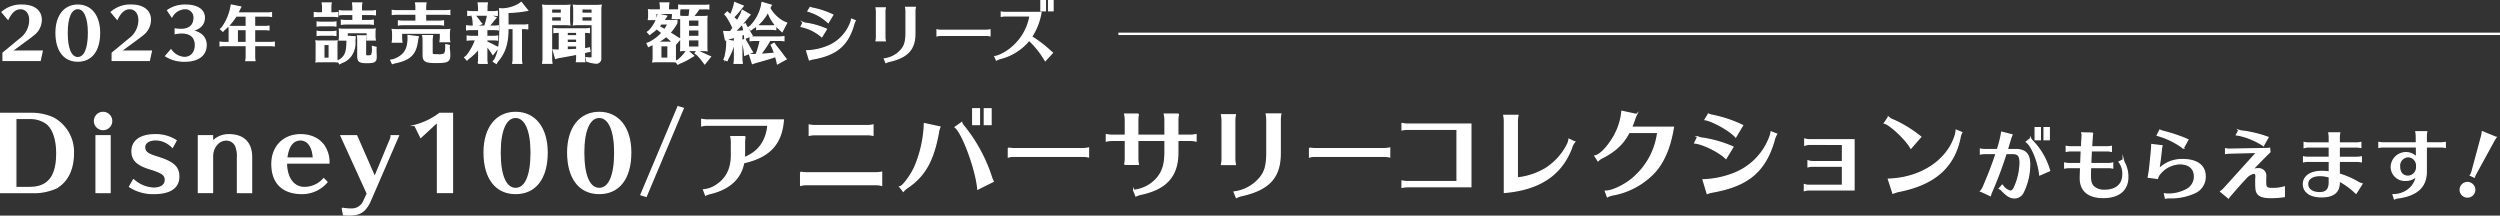 <svg xmlns="http://www.w3.org/2000/svg" viewBox="0 0 762.373 65.744"><rect x="0" y="0" width="762.373" height="65.744" fill="#333333" stroke="none"/><defs><style>.cls-1,.cls-2{fill:#fff;stroke:#fff;stroke-miterlimit:10;}.cls-1{stroke-width:0.4px;}.cls-2{stroke-width:0.726px;}</style></defs><g id="レイヤー_2" data-name="レイヤー 2"><g id="レイアウト"><path class="cls-1" d="M6.127,11.884A7.138,7.138,0,0,0,9.109,6.148c0-2.112-1.139-3.52-2.858-3.52-1.532,0-2.754,1.035-3.81,3.209L.64,3.7A8.789,8.789,0,0,1,6.748,1.572c3.582,0,5.8,1.677,5.8,4.41a5.69,5.69,0,0,1-2.133,4.493c-.331.29-1.221.974-2.692,2.05L3.539,15.59h9.318l-.621,2.837H.93V16.17Z"/><path class="cls-1" d="M23.722,18.634c-4.162,0-6.626-3.21-6.626-8.635,0-5.176,2.568-8.427,6.626-8.427S30.348,4.823,30.348,10C30.348,15.445,27.905,18.634,23.722,18.634Zm0-16.027c-2.07,0-3.272,2.733-3.272,7.413,0,4.825,1.181,7.557,3.272,7.557s3.272-2.712,3.272-7.557C26.994,5.361,25.772,2.607,23.722,2.607Z"/><path class="cls-1" d="M39.421,11.884A7.139,7.139,0,0,0,42.4,6.148c0-2.112-1.139-3.52-2.857-3.52-1.532,0-2.754,1.035-3.81,3.209L33.933,3.7a8.79,8.79,0,0,1,6.109-2.132c3.582,0,5.8,1.677,5.8,4.41a5.693,5.693,0,0,1-2.133,4.493c-.332.29-1.222.974-2.692,2.05L36.832,15.59H46.15l-.621,2.837H34.223V16.17Z"/><path class="cls-1" d="M51.121,3.166a9.288,9.288,0,0,1,5.446-1.594C60.128,1.572,62.3,3,62.3,5.34c0,2.091-1.242,3.4-3.851,4.038a5.944,5.944,0,0,1,3.209,1.408,3.961,3.961,0,0,1,1.181,3c0,3-2.4,4.846-6.316,4.846a10.406,10.406,0,0,1-5.984-1.553l1.6-1.864a5.311,5.311,0,0,0,4.1,2.319c2.029,0,3.355-1.491,3.355-3.789,0-2.422-1.491-3.727-4.224-3.727a11.138,11.138,0,0,0-1.926.207V8.84a11.231,11.231,0,0,0,1.739.145c2.588,0,4.017-1.285,4.017-3.6a2.677,2.677,0,0,0-2.919-2.754,4.764,4.764,0,0,0-3.872,2.464Z"/><path class="cls-1" d="M77.625,8.086h3.187A7.156,7.156,0,0,0,82,8V9.1l-.18-.018a6.183,6.183,0,0,0-1.008-.072H77.625v3.961h4.807a7.258,7.258,0,0,0,1.188-.09v1.1l-.2-.018-.252-.036c-.2-.018-.432-.036-.738-.036H77.625v3.385a7.529,7.529,0,0,0,.108,1.188H74.978a5.858,5.858,0,0,0,.126-1.188V13.884H68.316a7.71,7.71,0,0,0-1.188.09v-1.1a7.868,7.868,0,0,0,1.188.09h1.6V9.491a6.2,6.2,0,0,0-.126-1.477,12.2,12.2,0,0,0,1.5.072H75.1v-3.2H71.971a16.638,16.638,0,0,1-3.6,4.159l-.4.45-.685-.63.469-.451A15.563,15.563,0,0,0,70.387,2.4l.162-.846,2.844.576-.432.864c-.234.486-.306.666-.468.972h9.093a7.266,7.266,0,0,0,1.188-.09v1.1l-.18-.018a6.3,6.3,0,0,0-1.008-.071H77.625Zm-5.276.919v3.961H75.1V9.005Z"/><path class="cls-1" d="M98.4,2.22c0-.257-.02-.5-.04-.732l-.059-.4-.02-.178h2.693a8.093,8.093,0,0,0-.118,1.307V3.943h.792a7.907,7.907,0,0,0,1.307-.1V5.053l-.218-.02-.277-.04c-.218-.02-.475-.04-.812-.04H97.175a8.086,8.086,0,0,0-1.308.1V3.844a8.235,8.235,0,0,0,1.308.1H98.4Zm3.327,10.319a5.6,5.6,0,0,0,1.05-.059,7.451,7.451,0,0,0-.059,1.05v4.277a5.483,5.483,0,0,0,.059,1.05c-.277-.039-.4-.039-.555-.059H97.432a5.376,5.376,0,0,0-1.049.059c.039-.257.039-.4.059-.554V13.53a5.382,5.382,0,0,0-.059-1.05,7.4,7.4,0,0,0,1.049.059Zm.495-4.634a6.727,6.727,0,0,0-1.109-.08h-3.07a8.178,8.178,0,0,0-1.307.1V6.716a8.178,8.178,0,0,0,1.307.1h3.07a8.009,8.009,0,0,0,1.307-.1V7.924Zm0,2.871a6.839,6.839,0,0,0-1.109-.079h-3.07a8.178,8.178,0,0,0-1.307.1V9.568a6.646,6.646,0,0,0,1.307.119h3.07a6.515,6.515,0,0,0,1.307-.119V10.8Zm-3.466,2.773v4.238H100.4V13.549Zm7.091-2.475,2.455.158-.1,1.07c.019.217.019.4.019.5a6.831,6.831,0,0,1-1.346,4.377,5.858,5.858,0,0,1-2.714,1.9l-.594.337-.535-.872.634-.3c1.7-1.148,2.139-2.337,2.179-5.882V12.2h-2.4a4.682,4.682,0,0,0,.1-.911V9.925a5.382,5.382,0,0,0-.059-1.05,7.233,7.233,0,0,0,1.05.059h8.793a5.382,5.382,0,0,0,1.05-.059,7.439,7.439,0,0,0-.06,1.05v1.089a7.18,7.18,0,0,0,.1,1.168H111.89l.02-.178a6.491,6.491,0,0,0,.08-.99V9.945h-6.14Zm4.337-4.793h2.278a8.88,8.88,0,0,0,1.347-.1V7.389l-.119-.019-.3-.04c-.278-.02-.535-.04-.931-.04h-7.012a8.741,8.741,0,0,0-1.326.1V6.181a8.63,8.63,0,0,0,1.326.1h2.2V4.4H104.78a6.381,6.381,0,0,0-1.267.1V3.29a9.166,9.166,0,0,0,1.347.1h2.792V2.22c0-.257-.02-.5-.039-.732l-.06-.4-.02-.178h2.773a6.646,6.646,0,0,0-.119,1.307V3.389h2.931a8.478,8.478,0,0,0,1.347-.1V4.5l-.158-.02-.257-.04c-.258-.019-.555-.039-.932-.039h-2.931Zm4.437,8.932c.039,1.267.059,1.644.059,2.1,0,1.506-.436,1.763-2.951,1.763-2.06,0-2.594-.4-2.594-1.941V12.143a6.35,6.35,0,0,0-.1-1.189h2.516a7.738,7.738,0,0,0-.1,1.189v4.436c0,.416.139.5.792.5.594,0,1.01-.1,1.109-.278a5,5,0,0,0,.278-1.743l-.04-.871,1.069.257Z"/><path class="cls-1" d="M127.527,11.212l-.2.931c-.5,4.337-2.178,6.041-6.971,7.011l-.693.218-.476-1.01.773-.139c3.169-1.128,4.456-2.971,4.515-6.4l-.019-.99Zm2.238-4.734H133.9a8.286,8.286,0,0,0,1.327-.1V7.607a7.165,7.165,0,0,0-1.327-.118H122.833a6.831,6.831,0,0,0-1.307.118V6.379a8.543,8.543,0,0,0,1.307.1h4.04V4.3h-5.9a8.58,8.58,0,0,0-1.327.1V3.191a8.922,8.922,0,0,0,1.327.1h5.9V2.22c0-.257-.02-.5-.04-.732l-.059-.4-.02-.178h3.13a8.008,8.008,0,0,0-.119,1.307V3.29h6.06a8.4,8.4,0,0,0,1.327-.1V4.4l-.218-.02-.277-.039c-.218-.02-.5-.04-.832-.04h-6.06Zm-7.328,5.031a8.285,8.285,0,0,0,.118,1.327h-2.911l.02-.1.039-.4a5.074,5.074,0,0,0,.06-.832v-.891a8.153,8.153,0,0,0-.119-1.605,13.513,13.513,0,0,0,1.644.08h14.181a13.513,13.513,0,0,0,1.644-.08,7.689,7.689,0,0,0-.119,1.605v.752a8.337,8.337,0,0,0,.119,1.328H134.2l.02-.1.04-.4a5.188,5.188,0,0,0,.059-.832V10.1H122.437Zm14.5,3.109a11.334,11.334,0,0,1,.179,2.259c0,1.842-.614,2.158-4.16,2.158-3.228,0-3.9-.4-3.9-2.317V12.182a6.323,6.323,0,0,0-.139-1.307h2.971l-.02.159-.059.336a5.991,5.991,0,0,0-.06.812v3.863c0,.634.179.693,1.882.693a3.56,3.56,0,0,0,1.921-.3,3.083,3.083,0,0,0,.4-1.6v-.2l.02-.118v-.872l1.03.218Z"/><path class="cls-1" d="M143.616,8.994a8.389,8.389,0,0,0-1.307.1V7.885a8.682,8.682,0,0,0,1.307.1h.733l.019-.1a18.592,18.592,0,0,0-.217-2.476l-.139-.4.852-.356.2.3c.455.535,1.05,1.308,1.426,1.842l.4.436-1.941.753h2.872a18.864,18.864,0,0,0,.772-2.773l.079-.614h-4.674a8.58,8.58,0,0,0-1.327.1V3.468a6.964,6.964,0,0,0,1.327.119h1.961V2.22c0-.257-.02-.5-.04-.732l-.059-.4-.02-.178h2.753a8.093,8.093,0,0,0-.118,1.307V3.587h1.861a6.217,6.217,0,0,0,1.287-.119V4.7l-.2-.02a6.464,6.464,0,0,0-1.09-.079h-1.168l2.08.772-.694.812a17.124,17.124,0,0,1-1.525,1.8h1.624a8.017,8.017,0,0,0,1.307-.1V9.093a8.215,8.215,0,0,0-1.307-.1h-2.218v2.119h2.02a7.645,7.645,0,0,0,1.288-.1v1.208a7.958,7.958,0,0,0-1.288-.1h-2.02V12.8c.693.3,1.7.792,2.634,1.287l.871.416-1.624,2.079-.514-.812c-.416-.594-.852-1.168-1.367-1.8v4.021a8.307,8.307,0,0,0,.119,1.307h-2.694a4.773,4.773,0,0,1,.079-.5,5.979,5.979,0,0,0,.06-.812V14.817a16.539,16.539,0,0,1-3.129,2.99l-.476.476-.653-.772.554-.416a16.769,16.769,0,0,0,2.773-4.972h-1.268a8.514,8.514,0,0,0-1.307.1V11.014a8.691,8.691,0,0,0,1.307.1h2.2V8.994Zm11.27-.317c0,4.575-.892,7.328-3.189,10.042l-.357.594-.891-.594.495-.575c1.129-2.277,1.506-4.734,1.506-9.487V4.26a14.487,14.487,0,0,0-.08-1.584,8.829,8.829,0,0,0,.931.059,11.147,11.147,0,0,0,4.991-1.485l.654-.495,1.921,2.4-.931.158a35.16,35.16,0,0,1-5.05.456v3.9h4.773a7.505,7.505,0,0,0,1.248-.1V8.776l-.119-.02-.3-.039c-.238-.02-.5-.04-.832-.04h-.673v9.309a8.272,8.272,0,0,0,.118,1.307h-2.713l.019-.1.04-.4a4.99,4.99,0,0,0,.06-.812V8.677Z"/><path class="cls-1" d="M168.182,17.966a8.3,8.3,0,0,0,.119,1.307h-2.792l.019-.1.04-.4a5,5,0,0,0,.059-.812V3.131a8.3,8.3,0,0,0-.118-1.525,13.3,13.3,0,0,0,1.643.079h4.991a12.971,12.971,0,0,0,1.624-.079,9.153,9.153,0,0,0-.118,1.743V6.2a8.525,8.525,0,0,0,.118,1.367,11.736,11.736,0,0,0-1.307-.079h-4.278ZM171.213,2.7h-3.031V4.062h3.031Zm-3.031,2.376V6.478h3.031V5.072Zm2.4,4.753h-.337a8.19,8.19,0,0,0-1.307.1V8.717a8.335,8.335,0,0,0,1.307.1h8.16a8.017,8.017,0,0,0,1.307-.1V9.925l-.2-.02a6.854,6.854,0,0,0-1.109-.08h-.178v5.051c.238-.02.475-.039.713-.079l.772-.2.179,1.069-.713.119c-.436.1-.436.119-.773.179l-.178.059v1.486a9.055,9.055,0,0,0,.1,1.287h-2.535l.019-.218.04-.238c.02-.237.04-.475.04-.831V16.52c-.971.2-2.853.555-4.477.832l-1.089.2-.891.257-.733-2.574,1.089.059h.575l.059-.02h.159Zm2.357,1.09h2.951V9.825h-2.951Zm0,2.079h2.951V11.886h-2.951Zm0,2.219,2.951-.139V13.965h-2.951ZM176.5,7.489h-.317a11.489,11.489,0,0,0-1.307.079A9.056,9.056,0,0,0,175,5.845V3.131a8.3,8.3,0,0,0-.118-1.525,13.384,13.384,0,0,0,1.624.079h5.149a13.73,13.73,0,0,0,1.644-.079,9.146,9.146,0,0,0-.119,1.743v14.4a1.357,1.357,0,0,1-1.267,1.5,9.329,9.329,0,0,1-1.8-.277c-.118-.02-.238-.059-.317-.079-.118-.04-.2-.06-.2-.06l-.615-.158-.237-1.089a7.556,7.556,0,0,0,1.386.118c.376,0,.475-.1.475-.495V7.489Zm.93-4.793V4.062H180.6V2.7ZM180.6,5.072h-3.169V6.478H180.6Z"/><path class="cls-1" d="M205.942,13.609c-.02.277-.02.317-.02.851v3.11a7.794,7.794,0,0,0,.119,1.287,11.75,11.75,0,0,0-1.307-.079h-4.278a11.487,11.487,0,0,0-1.367.079,8.558,8.558,0,0,0,.119-1.644V14.46c0-.634,0-.693-.02-.95-.257.118-.356.158-.772.316l-.654.337-.436-.931.654-.238a12.767,12.767,0,0,0,3.9-2.97c-1.208-.971-1.248-1.011-1.624-1.288a12.034,12.034,0,0,1-1.644,1.327l-.5.436-.654-.713.574-.436a11.188,11.188,0,0,0,2.417-4.02l.257-.99,2.595.574-.673.97c-.139.218-.179.277-.258.4h2.416a11.62,11.62,0,0,0,1.624-.08v.753a14.039,14.039,0,0,1-2.138,3.03c.772.456,1.208.733,2.356,1.486l.793.416ZM200,4.062v.871a5.677,5.677,0,0,0,.1,1.011h-2.357l.02-.2.04-.178a6.34,6.34,0,0,0,.04-.634V4.042a5.3,5.3,0,0,0-.06-1.05,7.255,7.255,0,0,0,1.05.06h2.595V2.22c0-.257-.02-.5-.04-.732l-.06-.4-.02-.178h2.635a8.125,8.125,0,0,0-.119,1.307v.832h2.416a5.5,5.5,0,0,0,1.05-.06,7.449,7.449,0,0,0-.06,1.05V4.6a5.668,5.668,0,0,0,.1,1.01h-2.317l.02-.2.04-.178a6.348,6.348,0,0,0,.039-.634V4.062Zm5.13,8.853c-.02-.039-.079-.079-.119-.138-.237-.238-1.485-1.367-1.861-1.684a14.427,14.427,0,0,1-2.714,1.822h4.694ZM201.624,7.29c-.277.317-.4.436-.693.773.674.356,1.268.693,1.763.97a10.009,10.009,0,0,0,.99-1.743Zm-.118,6.636v3.842h2.2V13.926Zm14.022.475a5.387,5.387,0,0,0,.06,1.049c-.278-.039-.4-.039-.555-.059h-2.376l.554.376c.713.317,1.406.615,2.535,1.149l.892.376-1.724,2.159-.535-.712a18.587,18.587,0,0,0-1.722-2.021l-.654-.5.614-.832h-3.011l1.882,1.644-.951.555a18.5,18.5,0,0,1-3.248,1.644l-.594.317-.575-.832.733-.4a14.189,14.189,0,0,0,2.1-2.219l.476-.713h-.812a5.382,5.382,0,0,0-1.05.059c.04-.257.04-.4.06-.554V6.043a5.293,5.293,0,0,0-.06-1.05,7.255,7.255,0,0,0,1.05.06h1.5a18.276,18.276,0,0,0,.3-2.4H208.3a7.678,7.678,0,0,0-1.307.059V1.567a8.465,8.465,0,0,0,1.307.079h6.516a6.938,6.938,0,0,0,1.307-.079V2.715a7.8,7.8,0,0,0-1.307-.059h-1.644a19.645,19.645,0,0,1-1.822,2.4h3.189a5.5,5.5,0,0,0,1.05-.06,7.449,7.449,0,0,0-.06,1.05Zm-5.6-8.338v2.02h3.248V6.063Zm3.248,3.03h-3.248v2.02h3.248Zm-3.248,3.03v2.258h3.248V12.123Z"/><path class="cls-1" d="M225.055,5.944a5.058,5.058,0,0,0,.317-.575c.08-.119.179-.316.3-.534l.336-.654.357-1.03L228.7,4.5l-.693.792a33.4,33.4,0,0,1-3.922,4.338c.694-.04,2.219-.139,2.773-.2-.039-.237-.178-.93-.258-1.267l-.237-.555.931-.336.178.475c.317.455.792,1.248,1.446,2.436l.4.634-2.179.891-.059-.733c0-.079-.04-.416-.06-.554-.316.1-.435.138-.812.258v7.248c0,.218.02.416.04.654l.039.317.04.4h-2.456l.04-.357.04-.336c.019-.238.039-.416.039-.654V12.915l-.218.654a18.044,18.044,0,0,1-1.782,4.258l-.278.654-.911-.357.278-.673a18.617,18.617,0,0,0,.574-4.258l-.02-.991,2.357.456V11.351c-.535.158-.693.2-1.723.455l-1.03.357-.515-2.535,1.089.039h.932c.3-.4.5-.693.792-1.149a23.289,23.289,0,0,0-2.02-3.664l-.436-.5.713-.693.475.455c.257.2.356.278.535.436a16.182,16.182,0,0,0,1.03-2.812l.218-.951,2.574,1.05-.693.812A20.3,20.3,0,0,1,223.65,5.27c.415.357.693.614,1.188,1.09Zm2.4,6.575c.436.674.693,1.129,1.268,2.159l.277.515.455.693-2.356.951-.06-.812a29.5,29.5,0,0,0-.535-3.11l-.2-.554L227.2,12Zm10.3-3.585a12.14,12.14,0,0,1-3.565-5.347,13.58,13.58,0,0,1-3.367,4.218,8.01,8.01,0,0,0,1.288.1h3.129a7.916,7.916,0,0,0,1.307-.1V9.013l-.2-.019a6.743,6.743,0,0,0-1.109-.08h-3.129a8.572,8.572,0,0,0-1.327.1V7.825a8.015,8.015,0,0,1-1.248.832l-.575.476L228.3,8.38l.594-.436a13.144,13.144,0,0,0,3.327-6.14L232.4.774l2.773.812-.456.872a10.468,10.468,0,0,0,4.2,4.159l.95.4-1.366,2.6Zm-2.99,3.368a30.7,30.7,0,0,1-2.853,4.258c1.129-.04,2.892-.178,4.3-.337-.158-.475-.435-1.208-.713-1.862l-.316-.634.891-.514.4.633c1.089,1.327,1.921,2.4,2.634,3.407l.614.753-2.634,1.445-.218-.97c-.059-.278-.238-.911-.356-1.268-1.347.476-2.1.713-4.754,1.466l-.436.119-.831.237-1.031.337-.871-2.733h1.7l.317-.02a28.3,28.3,0,0,0,1.248-4.317h-1.763a8.437,8.437,0,0,0-1.326.1V11.192a8.91,8.91,0,0,0,1.326.1h7.626a8.412,8.412,0,0,0,1.327-.1V12.4l-.218-.02-.278-.04c-.218-.02-.5-.039-.831-.039Z"/><path class="cls-1" d="M250.6,11.192a13.99,13.99,0,0,0-6.279-3.109l.594-1.208a3.458,3.458,0,0,0,1.169.277A24.2,24.2,0,0,1,252,8.9ZM246,15.51a18.456,18.456,0,0,0,6.457-1.387,12.578,12.578,0,0,0,6.971-7.229l.02-.059a4.35,4.35,0,0,0,.257-.97l1.09.435a4.954,4.954,0,0,0-.555,1.466c-1.842,6.1-5.248,8.913-12.24,10.18a5.526,5.526,0,0,0-1.168.317Zm6.555-8.635A14.934,14.934,0,0,0,246.4,3.389l.674-1.109a3.618,3.618,0,0,0,.772.237,25.593,25.593,0,0,1,6.1,2.04Z"/><path class="cls-1" d="M267.174,12.42a6.254,6.254,0,0,0,.119-1.109V3.528a6.467,6.467,0,0,0-.119-1.11h2.773a6.172,6.172,0,0,0-.119,1.11v7.783a6.162,6.162,0,0,0,.119,1.109Zm2.535,5.546a8.094,8.094,0,0,0,5.348-3.03c.911-1.149,1.247-2.535,1.247-4.972v-6.6a6.433,6.433,0,0,0-.118-1.109H279.1a6.264,6.264,0,0,0-.119,1.109V9.984c.06,4.971-2.158,7.447-7.783,8.715a3.056,3.056,0,0,0-.971.356l-.059.02Z"/><path class="cls-1" d="M301.882,10.9a4.646,4.646,0,0,0-1.03-.119H286.79a2.932,2.932,0,0,0-1.03.139v-1.8a4.2,4.2,0,0,0,1.03.119h14.062a6.084,6.084,0,0,0,1.03-.119Z"/><path class="cls-1" d="M306.465,4.835a8.439,8.439,0,0,0-1.109.118V3.686a6.252,6.252,0,0,0,1.109.118h10.973a19.458,19.458,0,0,1-2.872,7.408,35.847,35.847,0,0,1,5.426,4.08c.278.258.575.5.872.753l.06.059-2.179,2.357a26.952,26.952,0,0,0-4.932-6.219c-.217.277-.317.376-.455.555a16.506,16.506,0,0,1-8.4,5.05,3.994,3.994,0,0,0-1.09.456l-.475-1.05c1.149-.079,3.684-1.426,5.229-2.793a16.323,16.323,0,0,0,5.506-9.625ZM318.784.2V3.27h-1.346V.2Zm2.337,0V3.27h-1.346V.2Z"/><path class="cls-1" d="M9.41,34.586a16.312,16.312,0,0,1,6.689,1.32,11.722,11.722,0,0,1,6.27,10.8c0,5.1-1.95,8.91-5.49,10.71a16.359,16.359,0,0,1-7.289,1.29H.2V34.586ZM9.05,57.175c5.64,0,8.279-3.33,8.279-10.41,0-4.169-1.08-7.44-3-9.029a8.393,8.393,0,0,0-5.219-1.62H4.82V57.175Z"/><path class="cls-1" d="M34.04,36.9a2.61,2.61,0,1,1-2.61-2.611A2.612,2.612,0,0,1,34.04,36.9ZM29.3,58.705V41.4h4.26v17.31Z"/><path class="cls-1" d="M52.588,44.905a7.281,7.281,0,0,0-5.01-2.28c-2.129,0-3.479.87-3.479,2.25,0,1.44.84,2.1,3.66,2.97,5.1,1.56,6.749,3.03,6.749,6.03,0,3.33-2.64,5.13-7.559,5.13a13.194,13.194,0,0,1-7.44-2.07l1.2-2.13a9.761,9.761,0,0,0,6.09,2.58c2.279,0,3.63-.93,3.63-2.52,0-1.56-.96-2.25-4.89-3.45-3.75-1.17-5.28-2.7-5.28-5.28,0-3.18,2.58-5.039,7.02-5.039a11.364,11.364,0,0,1,6.42,1.77Z"/><path class="cls-1" d="M72.421,58.705V48.085a7.98,7.98,0,0,0-.33-2.97,3.1,3.1,0,0,0-3.12-2.43c-2.31,0-4.169,2.25-4.169,5.01v11.01h-4.29V41.4H64.8v1.8a6.639,6.639,0,0,1,5.069-2.1c4.38,0,6.84,2.429,6.84,6.779v10.83Z"/><path class="cls-1" d="M99.7,55.525a9.927,9.927,0,0,1-7.56,3.48c-5.94,0-9.209-3.21-9.209-9,0-5.28,3.539-8.909,8.729-8.909,3.27,0,5.88,1.29,7.35,3.659a9.024,9.024,0,0,1,1.29,4.95H87.344c.029,4.53,2.16,7.47,5.429,7.47a7.739,7.739,0,0,0,5.94-2.67Zm-4.14-7.32c-.12-3.33-1.65-5.549-3.9-5.549-2.37,0-3.779,1.889-4.23,5.549Z"/><path class="cls-1" d="M108.751,41.4l5.52,12.6,4.74-11.4a2.582,2.582,0,0,0,.27-1.2h2.22l-8.73,20.13a10.026,10.026,0,0,1-1.59,2.429c-1.11,1.11-2.52,1.59-4.77,1.59-.54,0-.96-.03-1.649-.059l-.391-1.98a12.6,12.6,0,0,0,2.58.239,3.97,3.97,0,0,0,4.08-2.609l.99-2.1L103.982,41.4Z"/><path class="cls-1" d="M133.414,58.705V37.165l-5.1,4.71-1.8-3.63a21.372,21.372,0,0,0,7.56-3.659h3.9V58.705Z"/><path class="cls-1" d="M157.236,59.005c-6.03,0-9.6-4.65-9.6-12.51,0-7.5,3.72-12.21,9.6-12.21s9.6,4.71,9.6,12.21C166.836,54.385,163.3,59.005,157.236,59.005Zm0-23.22c-3,0-4.74,3.96-4.74,10.74,0,6.99,1.71,10.95,4.74,10.95s4.74-3.93,4.74-10.95C161.976,39.776,160.206,35.785,157.236,35.785Z"/><path class="cls-1" d="M182.736,59.005c-6.03,0-9.6-4.65-9.6-12.51,0-7.5,3.72-12.21,9.6-12.21s9.6,4.71,9.6,12.21C192.336,54.385,188.8,59.005,182.736,59.005Zm0-23.22c-3,0-4.74,3.96-4.74,10.74,0,6.99,1.71,10.95,4.74,10.95s4.74-3.93,4.74-10.95C187.476,39.776,185.706,35.785,182.736,35.785Z"/><path class="cls-1" d="M208.359,33.025l-11.31,26.849-1.59-.484,11.31-26.849Z"/><path class="cls-1" d="M215.682,38.156a6.768,6.768,0,0,0-1.679.21v-1.95a8.752,8.752,0,0,0,1.679.18h23.189c-.539,7.289-4.259,11.279-12.089,13.019q-1.4,7.29-10.29,9.419a5.026,5.026,0,0,0-1.319.48l-.6-1.619a8.35,8.35,0,0,0,4.319-1.71c2.79-1.95,4.17-4.92,4.17-8.88V43.346a8.923,8.923,0,0,0-.18-1.681h4.32a8.923,8.923,0,0,0-.18,1.681V46.8a10.07,10.07,0,0,1-.06,1.2v.09c4.32-1.65,6.78-5.04,7.23-9.929Z"/><path class="cls-1" d="M268.842,56.515a6.616,6.616,0,0,0-1.681-.21H245.832a6.763,6.763,0,0,0-1.679.21v-3.99a8.665,8.665,0,0,0,1.679.18h21.329a8.94,8.94,0,0,0,1.681-.18ZM266.2,41.245a8.912,8.912,0,0,0-1.679-.18h-16.05a9.181,9.181,0,0,0-1.68.18v-3.12a8.922,8.922,0,0,0,1.68.18h16.05a8.92,8.92,0,0,0,1.679-.18Z"/><path class="cls-1" d="M274.408,56.965c.959,0,3.9-4.14,4.919-6.9a36.771,36.771,0,0,0,2.58-12.36l4.71,1.02a6.775,6.775,0,0,0-.45,1.65c-1.56,8.67-4.23,13.35-9.63,16.95a5.651,5.651,0,0,0-1.08.99Zm23.789.69c-.48-5.79-4.59-17.039-6.9-18.87l1.949-1.379a4.061,4.061,0,0,0,.75,1.169,48.119,48.119,0,0,1,8.25,15.18,8.653,8.653,0,0,0,.63,1.56Zm.48-24.479v4.8h-2.04v-4.8Zm3.539,0v4.8h-2.039v-4.8Z"/><path class="cls-1" d="M331.929,47.845a7.033,7.033,0,0,0-1.561-.18h-21.3a4.436,4.436,0,0,0-1.559.21v-2.73a6.354,6.354,0,0,0,1.559.18h21.3a9.171,9.171,0,0,0,1.561-.18Z"/><path class="cls-1" d="M343.182,36.475a8.2,8.2,0,0,0-.21-1.679h4.17a9.443,9.443,0,0,0-.18,1.679v4.77h8.31v-4.77a7.13,7.13,0,0,0-.21-1.679h4.32a7.285,7.285,0,0,0-.21,1.679v4.77h3.87a9.433,9.433,0,0,0,1.679-.18v1.95l-.149-.03a6.63,6.63,0,0,0-1.53-.18h-3.87v3.42c.06,7.35-3.36,11.31-11.28,13.019a6.319,6.319,0,0,0-1.5.511l-.66-1.71a10.9,10.9,0,0,0,7.17-3.75c1.71-2.07,2.37-4.29,2.37-8.04v-3.45h-8.31v5.64a8.675,8.675,0,0,0,.18,1.68h-4.17a6.892,6.892,0,0,0,.21-1.68v-5.64h-4.109a7.292,7.292,0,0,0-1.68.21v-1.95a8.667,8.667,0,0,0,1.68.18h4.109Z"/><path class="cls-1" d="M372.51,50.155a9.453,9.453,0,0,0,.18-1.68V36.686a9.739,9.739,0,0,0-.18-1.68h4.2a9.443,9.443,0,0,0-.18,1.68V48.475a9.453,9.453,0,0,0,.18,1.68Zm3.84,8.4a12.249,12.249,0,0,0,8.1-4.589c1.379-1.74,1.89-3.84,1.89-7.53V36.446a9.655,9.655,0,0,0-.181-1.68h4.411a9.465,9.465,0,0,0-.181,1.68V46.465c.09,7.53-3.27,11.28-11.789,13.2a4.67,4.67,0,0,0-1.47.539l-.09.031Z"/><path class="cls-1" d="M423.771,47.845a7.031,7.031,0,0,0-1.56-.18h-21.3a4.443,4.443,0,0,0-1.559.21v-2.73a6.36,6.36,0,0,0,1.559.18h21.3a9.162,9.162,0,0,0,1.56-.18Z"/><path class="cls-1" d="M429.243,39.415a9.1,9.1,0,0,0-1.68.181v-1.92a8.675,8.675,0,0,0,1.68.18h19.29V56.935h-19.29a9.181,9.181,0,0,0-1.68.18V55.2a8.675,8.675,0,0,0,1.68.18h15.089V39.415Z"/><path class="cls-1" d="M458.772,36.9a10.047,10.047,0,0,0-.18-1.71h4.29a9.481,9.481,0,0,0-.18,1.71V54.265a21.027,21.027,0,0,0,8.67-2.88,18.689,18.689,0,0,0,6.69-7.47,4.891,4.891,0,0,0,.42-1.44l1.679.81a5.14,5.14,0,0,0-.99,1.98c-3.149,8.13-9.809,12.51-20.4,13.41Z"/><path class="cls-1" d="M510.09,39.955c-.99,5.34-2.79,9.48-5.46,12.48a22.994,22.994,0,0,1-12.779,6.99,6.214,6.214,0,0,0-1.68.569l-.6-1.679c2.31.03,6.87-2.31,9.389-4.89a21.756,21.756,0,0,0,6.571-13.05h-8.76c-1.74,3.39-4.111,5.64-8.071,7.68a4.644,4.644,0,0,0-1.379.96l-.93-1.44c1.41-.24,3.57-2.37,5.37-5.28a19.119,19.119,0,0,0,2.85-8.339l4.439.96a11.06,11.06,0,0,0-.659,1.68c-.33.9-.57,1.529-.87,2.22H510.3Z"/><path class="cls-1" d="M526.324,48.3c-2.071-2.04-7.021-4.47-9.51-4.71l.9-1.83a5.234,5.234,0,0,0,1.771.421,36.669,36.669,0,0,1,8.969,2.639Zm-6.96,6.54a27.978,27.978,0,0,0,9.779-2.1A19.048,19.048,0,0,0,539.7,41.785l.031-.089a6.659,6.659,0,0,0,.389-1.471l1.651.661a7.448,7.448,0,0,0-.84,2.219c-2.79,9.24-7.95,13.5-18.54,15.42a8.4,8.4,0,0,0-1.77.48Zm9.929-13.08c-1.59-1.889-6.96-4.919-9.33-5.28l1.021-1.679a5.544,5.544,0,0,0,1.17.36,38.747,38.747,0,0,1,9.239,3.089Z"/><path class="cls-1" d="M551.728,44.005a4.162,4.162,0,0,0-1.351.27v-1.86a5.088,5.088,0,0,0,1.351.21h13.649V57.9H551.608a4.639,4.639,0,0,0-1.351.21v-1.8a4.362,4.362,0,0,0,1.351.21h10.259v-5.85h-9.179a4.868,4.868,0,0,0-1.321.18v-1.8a4.256,4.256,0,0,0,1.321.24h9.179v-5.28Z"/><path class="cls-1" d="M582.717,45.175c-1.35-2.55-6.359-7.289-8.069-7.62l1.229-1.829a4.658,4.658,0,0,0,1.681.96,37.994,37.994,0,0,1,6.779,3.99c.361.3.84.629,1.38,1.049Zm-6.84,9.48c9.93-.33,18.06-5.7,20.4-13.439a6.037,6.037,0,0,0,.27-1.5l1.68.69a5.277,5.277,0,0,0-.57,1.8c-1.89,8.85-7.83,14.01-18.57,16.14a10.849,10.849,0,0,0-1.83.57Z"/><path class="cls-1" d="M603.936,45.476a6.876,6.876,0,0,0,1.311.138h3.863a32.88,32.88,0,0,0,1.311-5.289l3.127.8c-.253.621-.3.713-.368.92-.207.667-.345,1.172-.713,2.391-.046.161-.138.483-.367,1.173h2.552c2.966,0,4.277,1.379,4.277,4.484A19.181,19.181,0,0,1,617,58.537a2.937,2.937,0,0,1-2.759,1.794c-1.15,0-2.231-.644-3.725-2.231a2.562,2.562,0,0,0-.828-.6l.92-1.034a4.1,4.1,0,0,0,2.437,1.839c.506,0,.828-.3,1.219-1.058a19.105,19.105,0,0,0,1.771-7.565c0-2.138-.576-2.874-2.253-2.874h-2.047a116.1,116.1,0,0,1-4.369,11.658,7.6,7.6,0,0,0-.414,1.173l-2.92-1.357a5.817,5.817,0,0,0,.965-1.7c1.54-3.587,2.713-6.645,3.725-9.772h-3.472a7.068,7.068,0,0,0-1.311.138Zm18.1,7.864c-.437-4.024-2.415-8.922-4.093-10.072l1.288-1.057a2.828,2.828,0,0,0,.552.759,21.255,21.255,0,0,1,4.875,7.933l.184.575.138.39.046.162Zm.162-14.418V42.6H620.63V38.922Zm2.713,0V42.6h-1.564V38.922Z"/><path class="cls-1" d="M630.111,44.648a6.643,6.643,0,0,0,1.288.138h3.38c.023-.368.046-1.127.137-2.529.024-.414.046-.759.046-.92a2.2,2.2,0,0,0-.114-.805l3.31.069a5.888,5.888,0,0,0-.16,1.38c-.069.873-.069,1.127-.161,2.529l-.023.276h4.737a7.237,7.237,0,0,0,1.287-.138v1.495l-.114-.023a5.221,5.221,0,0,0-1.173-.138h-4.806l-.023.253c-.092,1.84-.115,2.529-.161,3.656h5.4a5.714,5.714,0,0,0,1.287-.161v1.5a5.577,5.577,0,0,0-1.287-.138h-5.45c-.046.759-.069,1.977-.069,2.667,0,1.633.322,2.6,1.1,3.265a4.835,4.835,0,0,0,3.311,1.012c3.5,0,5.542-1.816,5.542-4.875a5.79,5.79,0,0,0-1.173-3.794l1.264-.621a3.638,3.638,0,0,0,.369.966,9.036,9.036,0,0,1,1.011,4.231c0,4.024-2.713,6.278-7.5,6.278-4.507,0-6.968-2.07-6.968-5.887,0-.414.07-2.506.092-3.242h-3.563a7.039,7.039,0,0,0-1.288.138v-1.5a6.442,6.442,0,0,0,1.288.161h3.61c.023-.46.023-.575.046-.92,0-.184.022-.713.046-1.541l.046-1.1.022-.345H631.4a5.715,5.715,0,0,0-1.288.161Z"/><path class="cls-1" d="M655.116,54.03a38,38,0,0,0,.575-4.116c.414-3.909.529-5.312.506-5.818l3.1.368a6.472,6.472,0,0,0-.23,1.4c-.161,1.679-.552,4.714-.782,5.771a9.877,9.877,0,0,1,7.313-2.966c4.369,0,6.852,1.84,6.852,5.105a5.28,5.28,0,0,1-3.058,4.944,17.42,17.42,0,0,1-7.681,1.587,5.925,5.925,0,0,0-1.1.069,1.666,1.666,0,0,0-.253.046l-.277-1.311a7.014,7.014,0,0,0,1.059.092A11.6,11.6,0,0,0,667,57.709a4.431,4.431,0,0,0,2.208-3.932c0-2.391-1.679-3.84-4.462-3.84a8.241,8.241,0,0,0-6.139,3.1,3.168,3.168,0,0,0-.69,1.357Zm10.669-8.9a24.154,24.154,0,0,0-7.933-3.863l.782-1.587a7.088,7.088,0,0,0,1.357.46,51.047,51.047,0,0,1,6.324,2.093c.183.091.367.161.528.23.046.023.138.069.345.161Z"/><path class="cls-1" d="M678.7,45.384a5.354,5.354,0,0,0,1.288.115l10.508-.184a11.059,11.059,0,0,0,1.61-.092l.092,1.1-.323.322c-.344.322-1.77,1.747-4.047,4.093l-1.149,1.172a3.81,3.81,0,0,1,1.84-.436,2.15,2.15,0,0,1,2.414,2.3,2.879,2.879,0,0,1-.024.391c-.022.414-.022.8-.022,1.242,0,1.839.253,2.092,2.253,2.092a12.222,12.222,0,0,0,3.45-.483V59.94a28.493,28.493,0,0,1-4,.3c-2.322,0-3.587-.391-4.184-1.334-.391-.621-.484-1.219-.484-3.5a12.507,12.507,0,0,1,.046-1.38v-.3c0-.644-.206-.92-.666-.92a4.4,4.4,0,0,0-2.507,1.61c-.966.966-2.093,2.254-4.576,5.105a5.029,5.029,0,0,0-.643.851L677.2,58.4a5.219,5.219,0,0,0,.829-.69c.782-.827,1.77-1.931,3.564-3.932l3.978-4.392,1.817-2,.85-.92-8.254.207a7.775,7.775,0,0,0-1.288.114Zm11.52-1.012a22.681,22.681,0,0,0-7.105-3.058,6.563,6.563,0,0,0-1.1-.184l.713-1.38a4.926,4.926,0,0,0,1.472.276,37.47,37.47,0,0,1,6.093,1.4l.782.276c.138.046.23.069.551.184Z"/><path class="cls-1" d="M710.324,41.82a7.048,7.048,0,0,0-.139-1.288h3.288a6.84,6.84,0,0,0-.138,1.288v1.794h5.289a5.333,5.333,0,0,0,1.288-.162v1.5a7.247,7.247,0,0,0-1.288-.138h-5.289v3.173h5.45a7.32,7.32,0,0,0,1.288-.137v1.471a7.238,7.238,0,0,0-1.288-.138h-5.45v3.886A26.891,26.891,0,0,1,719.2,55.64a6.378,6.378,0,0,0,1.08.436l-1.817,2.852a21.256,21.256,0,0,0-5.128-3.748v.506c0,2.92-1.77,4.323-5.427,4.323-3.4,0-5.472-1.472-5.472-3.886,0-2.346,2.161-3.84,5.564-3.84a16.09,16.09,0,0,1,2.324.161V49.178H703.77a7.467,7.467,0,0,0-1.288.138V47.845a7.118,7.118,0,0,0,1.288.137h6.554V44.809h-6.371a4.164,4.164,0,0,0-1.288.184V43.452a5.074,5.074,0,0,0,1.288.162h6.371Zm0,12.141a10.645,10.645,0,0,0-2.852-.437c-2.322,0-3.772.989-3.772,2.6s1.426,2.644,3.657,2.644c2.047,0,2.967-.989,2.967-3.2Z"/><path class="cls-1" d="M736.863,41.475a7.048,7.048,0,0,0-.139-1.288h3.288a6.84,6.84,0,0,0-.138,1.288V43.59h4.507a7.238,7.238,0,0,0,1.288-.138v1.472a5.585,5.585,0,0,0-1.288-.138h-4.507v7.519c.046,4.645-2.874,7.313-8.738,8.049a2.34,2.34,0,0,0-.873.276l-.069.023-.414-1.265c3.679-.023,6.669-2.438,7.083-5.7a4.247,4.247,0,0,1-3.174,1.288,4.122,4.122,0,0,1-4.461-4.185,4.461,4.461,0,0,1,7.7-2.829l-.023-3.173H726.744a7.477,7.477,0,0,0-1.288.138V43.452a7.247,7.247,0,0,0,1.288.138h10.141Zm-5.128,9.336c0,1.816.988,2.943,2.6,2.943a2.741,2.741,0,0,0,2.622-2.966,2.713,2.713,0,0,0-2.6-3.012A2.75,2.75,0,0,0,731.735,50.811Z"/><path class="cls-1" d="M754.656,57.87a2.208,2.208,0,1,1-2.207-2.207A2.239,2.239,0,0,1,754.656,57.87Zm-1.288-4.415a5.8,5.8,0,0,0,.506-1.2L756.7,41.751a8.916,8.916,0,0,0,.3-1.564l4.14,1.7a11.9,11.9,0,0,0-.828,1.356L755.139,52.7a8.146,8.146,0,0,0-.621,1.31Z"/><line class="cls-2" x1="341.047" y1="10.317" x2="762.373" y2="10.317"/></g></g></svg>